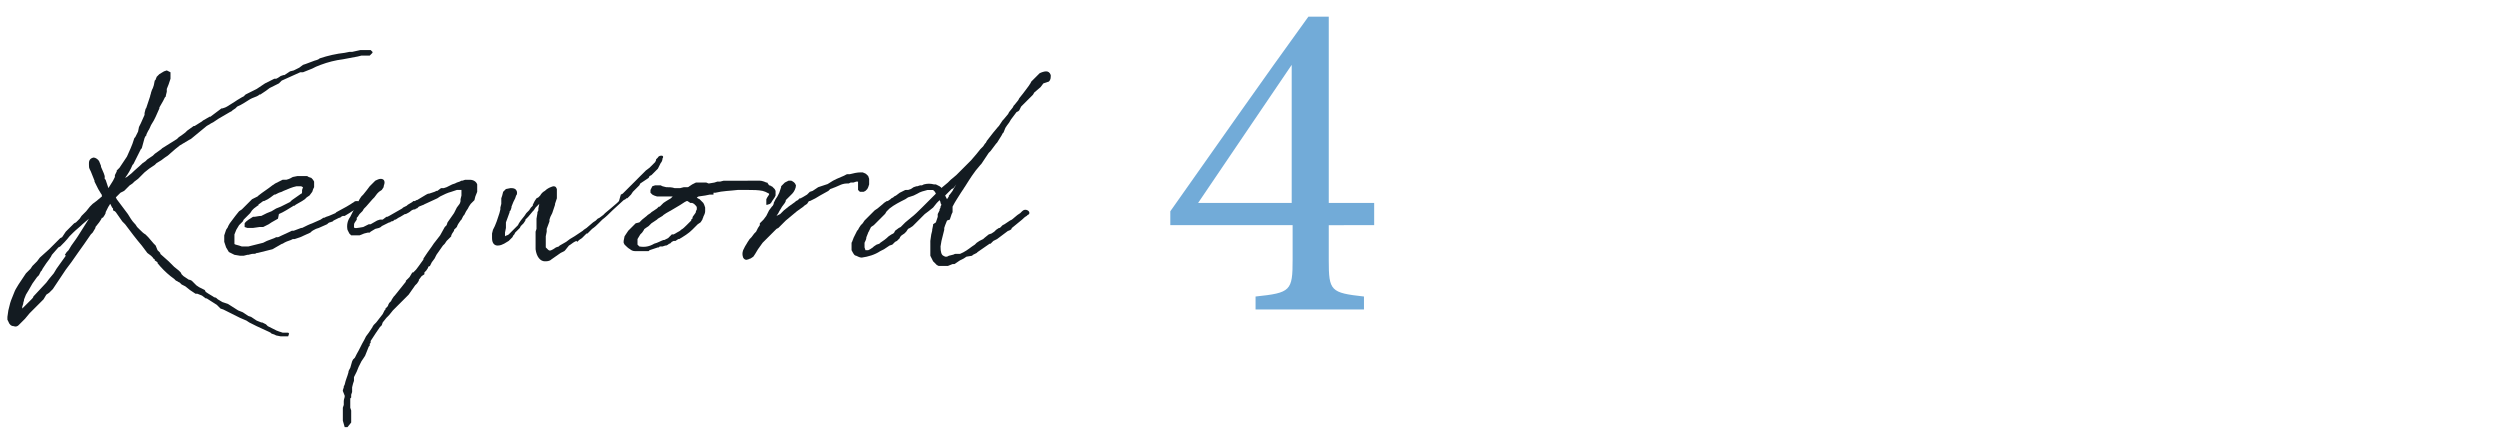 <?xml version="1.0" encoding="utf-8"?>
<!-- Generator: Adobe Illustrator 25.2.1, SVG Export Plug-In . SVG Version: 6.00 Build 0)  -->
<svg version="1.1" id="レイヤー_1" xmlns="http://www.w3.org/2000/svg" xmlns:xlink="http://www.w3.org/1999/xlink" x="0px"
	 y="0px" viewBox="0 0 269.8 47" style="enable-background:new 0 0 269.8 47;" xml:space="preserve">
<style type="text/css">
	.st0{fill:#72ABD8;}
	.st1{fill:#131B21;}
	.st2{fill:none;}
</style>
<g id="レイヤー_2_1_">
	<g id="design">
		<path class="st0" d="M143.4,24.3v3.8c0,3.3,0.2,3.5,3.8,3.9v1.4h-11.7V32c3.8-0.4,4-0.6,4-4v-3.7h-13.2v-1.5
			c4.8-6.8,9.9-14.1,14.9-21h2.2v20.1h4.9v2.4H143.4z M139.4,7c-3.1,4.6-6.6,9.7-10.1,14.9h10.1V7z"/>
		<path class="st1" d="M18,9.9l-0.1,0.4v0.1l-0.1,0.1l-0.2,0.4c-0.1,0.2-0.3,0.5-0.4,0.7v0.1l-0.4,0.9l-0.1,0.2L16.6,13l-0.3,0.5
			c-0.1,0.2-0.2,0.5-0.3,0.6l-0.2,0.4c0,0.1,0,0.1,0,0.1l-0.1,0.1l-0.1,0.2L15.3,16l-0.1,0.1l-0.8,1.6l-0.1,0.1
			c-0.2,0.5-0.5,1-0.8,1.4l0.2-0.1l0.5-0.4c0.4-0.4,0.8-0.7,1.2-1.1l0.3-0.2l0.2-0.2l0.6-0.4l0.2-0.2l0.7-0.5l0.1-0.1l1.6-1l0.2-0.2
			l0.3-0.2l0.4-0.3l0.2-0.2l0.7-0.5h0.1l0.8-0.5c0.1-0.1,0.1-0.1,0.3-0.2l0.5-0.3h0.1l1.2-0.9H24l0.3-0.1l0.2-0.1l0.8-0.5l0.3-0.2
			l0.5-0.3l0.2-0.1l0.1-0.1l0.1-0.1l1.2-0.6L28,9.4L28.6,9l1-0.5h0.2l0.2-0.1l0.3-0.2l0.3-0.1h0.1l0.3-0.2l0.3-0.2l0.4-0.1l0.2-0.1
			l0.4-0.2L32.7,7L33,6.9l0.8-0.3c0.2-0.1,0.5-0.1,0.7-0.3c0.9-0.3,1.8-0.5,2.7-0.6l0.5-0.1h0.2h0.1H38l0.9-0.2h0.2h0.4h0.1H40
			l0.2,0.2v0.1L39.9,6h-0.3h-0.1h-0.3L39,6l-0.4,0.1c-0.5,0.1-1.1,0.2-1.6,0.3c-0.8,0.1-1.6,0.3-2.4,0.6l-0.5,0.2l-0.4,0.2l-0.5,0.2
			l-0.5,0.2h-0.2c0,0-0.1,0-0.1,0c-0.7,0.3-1.3,0.6-2,0.9L30.1,9l-0.2,0.1l-0.8,0.4l-0.4,0.3l-0.6,0.4L28,10.2
			c-0.1,0.1-0.1,0.1-0.3,0.2l-0.5,0.2L27,10.7l0,0c-0.5,0.3-0.9,0.6-1.4,0.8l-0.2,0.2l-0.3,0.2L25,12l-0.2,0.1l-1.2,0.7L23,13.2
			l-0.2,0.1l-0.5,0.3L20.6,15l-0.2,0.1l-1,0.6l-0.5,0.4l-0.8,0.7l-0.3,0.2l-0.4,0.3l-0.5,0.3l-0.2,0.2l-0.3,0.2l-0.3,0.2l-0.5,0.4
			l-0.1,0.1L15.2,19l-0.1,0.1l-0.2,0.2l-0.4,0.3l-0.2,0.2l-0.3,0.2l-0.2,0.2l-0.2,0.2l-0.2,0.2L13,20.8L12.8,21l-0.2,0.2l-0.1,0.1
			l0,0l0.1,0.2c0.5,0.7,1,1.3,1.2,1.6s0.4,0.7,0.7,1c0,0,0.1,0.1,0.1,0.1l0.2,0.3c0.1,0.1,0.2,0.2,0.3,0.3c0.2,0.2,0.4,0.4,0.6,0.5
			l0.3,0.3l0.6,0.7c0,0,0,0,0.2,0.2L17,27l0.3,0.3l0,0.1l0.9,0.8l0.6,0.6l0.5,0.4l0.2,0.2l0.1,0.2l0.2,0.2l0.6,0.4h0.1l0.2,0.1
			l0.5,0.5l0.3,0.2l0.6,0.3l0.1,0.2l0.3,0.2L23,32c0,0,0.1,0.1,0.2,0.1s0.2,0.1,0.3,0.2l0.5,0.3l0.6,0.2l1.1,0.7
			c0.2,0.1,0.3,0.1,0.5,0.2l0.6,0.4l0.3,0.1l0.6,0.4l0.5,0.2h0.1l0.4,0.2l0.1,0.1l0.1,0.1l1,0.5c0.1,0,0.2,0.1,0.3,0.1l0.3,0.1
			c0.1,0,0.1,0,0.2,0h0.4l0.1,0.1V36l-0.1,0.3h-0.3h-0.1l-0.2,0c-0.1,0-0.1,0-0.2,0l-0.5-0.1l-0.2-0.1l-0.3-0.1l-0.1-0.1l-0.2-0.1v0
			c-0.4-0.2-0.9-0.4-1.3-0.6l-0.8-0.4l-0.3-0.2l-0.7-0.3c-0.6-0.3-1.2-0.6-1.8-0.9l-0.3-0.1L23.5,33l-0.1-0.1l-1.1-0.7h-0.1
			l-0.4-0.3l-0.5-0.2l-0.2,0l-0.3-0.2l-0.3-0.2l-0.5-0.4l-0.4-0.2l-0.2-0.2l-0.2-0.1c0,0-0.1-0.1-0.2-0.1l-0.1-0.1l-0.1-0.1
			l-0.4-0.3c-0.5-0.4-1-0.9-1.4-1.4v0v-0.1l-0.3-0.2V28c-0.1-0.1-0.2-0.1-0.2-0.2l-0.2-0.2l-0.4-0.3l-0.6-0.8
			c-0.6-0.7-1.2-1.5-1.8-2.3l-0.2-0.2l-0.1-0.1l-0.7-1c0,0-0.1-0.1-0.1-0.1s0,0,0,0l-0.2-0.1v-0.2l-0.1-0.1L11.9,22
			c-0.1,0.1-0.1,0.2-0.2,0.3l-0.1,0.2l-0.2,0.4c0,0,0,0,0,0.1l-0.1,0.2l-0.2,0.3L11,23.5l-0.1,0.2L10.7,24l-0.4,0.5c0,0,0,0.1,0,0.1
			L10,25.1l-0.2,0.2c-0.4,0.6-0.9,1.3-1.4,2l-0.7,1l-0.6,0.8c-0.4,0.6-1,1.5-1.4,2.1l-0.4,0.4L5,31.8c-0.1,0.2-0.2,0.3-0.3,0.5
			l-0.2,0.2l-0.3,0.3l-1,1l-0.5,0.6L2,35.1c-0.1,0.1-0.3,0.2-0.5,0.1C1.2,35.2,1,35,0.9,34.7l-0.1-0.2v-0.3l0.1-0.7l0.2-0.8l0.1-0.3
			c0.1-0.3,0.3-0.7,0.4-1l0.1-0.2L2,30.7l0.8-1.2L3.3,29l0.2-0.3L4,28.2c0.1-0.1,0.2-0.3,0.3-0.4l1-0.9l0.2-0.2l0.3-0.3l0.3-0.3
			l0.4-0.4l0.2-0.1L7.1,25l0.1-0.1l0.6-0.6l0.1-0.1L8,24.1L8.2,24l0.4-0.4l0.2-0.3L9,23.1l0.3-0.3l0.4-0.5l0.3-0.3l0.4-0.3l0.6-0.5
			C11,21.1,11,21,10.9,20.9l-0.3-0.5l-0.1-0.2l-0.3-0.6v-0.1l-0.4-1l-0.1-0.2c-0.1-0.2-0.1-0.3-0.1-0.5v-0.2c0-0.1,0-0.5,0.5-0.6
			c0.2,0,0.5,0.2,0.6,0.4l0.2,0.5v0.1l0.3,0.7l0.1,0.3v0.2v0.1l0.1,0.1l0.1,0.3l0.1,0.3l0.1,0.3l0.5-0.8l0.2-0.4l0,0
			c0,0,0-0.2,0-0.2l0.2-0.4v-0.1l0.3-0.3l0.8-1.2l0,0l0.4-0.9V16l0.2-0.5l0.2-0.6l0.1-0.1c0.1-0.2,0.2-0.4,0.3-0.6l0.1-0.5l0.2-0.4
			l0.4-0.9c0-0.1,0-0.2,0-0.2l0.1-0.4c0-0.1,0.1-0.1,0.1-0.2l0.2-0.6l0.2-0.6c0-0.1,0.1-0.3,0.1-0.4l0.1-0.3l0.1-0.2l0.1-0.3
			l0.1-0.5l0.1-0.1c0-0.1,0.1-0.2,0.1-0.3L17.2,8l0.5-0.3L18,7.6l0.4,0.2v0.7l-0.2,0.6L18,9.6L18,9.9z M9.6,23.6l-0.7,0.6
			c-0.3,0.3-0.7,0.6-1,0.9l-0.3,0.3l-0.1,0.1c-0.3,0.4-0.7,0.8-1,1.1l-0.2,0.1l-0.7,0.8l-0.1,0.2l-0.2,0.3L5,28.4l-0.4,0.6l-0.1,0.2
			l-0.1,0.1l-0.2,0.4l-0.2,0.2l-0.5,0.7l-0.4,0.7l-0.3,0.5l-0.2,0.5c0,0.2-0.1,0.3-0.1,0.5l-0.1,0.3c0,0.1,0,0.2,0,0.2l1-1
			c0.1-0.1,0.2-0.2,0.2-0.3l1.4-1.5l0.3-0.4l0.5-0.6l0.3-0.5l1-1.4L7,27.5l0.2-0.3L7.4,27l0.3-0.5l0.5-0.7l0.2-0.3L9.6,23.6z"/>
		<path class="st1" d="M25.5,24.8L25.5,24.8l-0.2,0.5c0,0.2,0,0.5,0,0.6c0,0.1,0,0.2,0,0.4c0,0.1,0.2,0.1,0.5,0.2l0.3,0.1h0.3h0.4
			l1.6-0.4l0.4-0.2l0.8-0.3l0.2-0.1H30l1.3-0.6l0.2-0.1l0.2,0l0.8-0.3h0.1c0.4-0.2,0.8-0.4,1.1-0.5l0.9-0.4l0.3-0.2h0.1l0.2-0.1
			l0.3-0.1l0.7-0.3l0.1-0.1l1.1-0.6l0.5-0.3c0.1-0.1,0.2-0.1,0.3-0.2c0.1-0.1,0.2-0.1,0.3-0.1c0.1,0,0.3,0,0.4,0.2s-0.1,0.4-0.2,0.5
			l-0.2,0.1l-0.1,0.1L38,22.8L37.7,23h0l-0.5,0.3L37,23.3l-0.2,0.1l-0.1,0.1l-0.1,0l0,0L36,23.8l-0.1,0.1L35.6,24
			c-0.1,0-0.2,0.1-0.3,0.2l-0.9,0.4l-0.3,0.1c-0.2,0.1-0.4,0.2-0.5,0.3l-0.1,0.1l-1.1,0.5l-0.6,0.2h-0.2l-0.2,0.1
			c-0.3,0.1-0.6,0.2-0.9,0.4c-0.1,0-0.2,0.1-0.4,0.2l-0.7,0.4L29,27l-0.4,0.1l-0.4,0.1l-0.4,0.1h-0.1c-0.1,0.1-0.3,0.1-0.5,0.1
			l-0.4,0.1h-0.1l-0.4,0.1l-0.4,0l-0.6-0.1l-0.6-0.3l-0.3-0.5l-0.1-0.3l-0.1-0.3v-0.3v-0.2v-0.2l0.2-0.6l0.2-0.3
			c0-0.1,0.1-0.2,0.2-0.4l0.3-0.4l0.3-0.4l0.4-0.5l0.3-0.2l0.3-0.3l0.2-0.2l0.3-0.3h0c0,0,0.1-0.1,0.1-0.1l0.2-0.2l0.2-0.1l0.4-0.2
			l0,0l0.1-0.1c0.5-0.4,1-0.7,1.5-1.1l0.3-0.2l0.6-0.3l0.2-0.1h0.1h0.3c0.4-0.1,0.5-0.2,0.7-0.3l0.5-0.1h0.2h0.2h0.3h0.3
			c0.1,0,0.2,0.1,0.2,0.1l0.3,0.1c0.1,0.1,0.2,0.2,0.3,0.4v0.3v0.1v0.2l-0.1,0.2l-0.1,0.3l-0.3,0.4l-0.3,0.2l-0.2,0.2l-0.3,0.2
			l-0.7,0.4l-0.1,0.1h-0.1c-0.5,0.3-1.1,0.7-1.6,0.9L30,23.6L29.3,24L29,24.2l-0.6,0.3L28,24.5l-0.7,0.1h-0.4h-0.2l-0.3-0.1v-0.2
			v-0.2c0.2-0.3,0.6-0.5,0.9-0.7c0,0,0.1,0,0.1,0c0.2,0,0.5-0.1,0.8-0.1l0.2-0.1l0.2-0.1l0.2-0.1l0.5-0.2l0.5-0.3l0.5-0.2
			c0.2-0.1,0.6-0.3,0.8-0.4l0.2-0.1l0.2-0.2l1-0.7c0.1,0,0.1-0.1,0.1-0.2c0,0,0-0.1,0-0.1v-0.1l0.1-0.3h0l-0.2-0.1c0,0-0.1,0-0.1,0
			h-0.3h-0.2H32c-0.5,0.1-0.9,0.3-1.4,0.5l-0.2,0.1l-0.3,0.1l0,0L29.7,21h-0.1l-0.4,0.3l-0.3,0.2l-0.4,0.2h-0.1L28,22
			c0,0-0.1,0-0.1,0.1c0,0.1-0.1,0.1-0.1,0.1l-0.4,0.3l-0.2,0.2L27,23l-0.3,0.3l-0.2,0.2l-0.2,0.2c0,0-0.1,0.2-0.1,0.2L26,24.1
			l-0.2,0.2L25.5,24.8z"/>
		<path class="st1" d="M44,22.1l0.5-0.3l0.1-0.1l0.1,0h0.1l0.1-0.1h0.1l0.5-0.3L46,21l0.2-0.1h0.1l0.6-0.2l0.2-0.1h0.1l0.4-0.3h0.2
			h0.1l0.3-0.1l0.2-0.1l0.4-0.2l0.3-0.1l0.2-0.1l0.3-0.1l0.2-0.1h0.1l0.3-0.1h0.2c0.1,0,0.2,0,0.3,0c0.4,0,0.7,0.2,0.8,0.5v0.5v0.3
			l-0.2,0.5l-0.1,0.4L50.8,22l-0.2,0.3l-0.1,0.2l-0.2,0.3L50.2,23l-0.1,0.2l-0.1,0.1l-0.2,0.4l-0.1,0.1c-0.2,0.3-0.3,0.4-0.4,0.7
			l-0.1,0.1L49,24.8v0.1l-0.2,0.3l0,0l-0.1,0.2l0,0v0.1l-0.3,0.3L48.2,26L48,26.3l-0.1,0.1l-0.1,0.1l-0.7,1l0,0l-0.2,0.4l-0.3,0.4h0
			l-0.1,0.2l-0.1,0.2l-0.2,0.1c0,0,0,0,0,0.1l-0.2,0.3c0,0-0.1,0.1-0.1,0.1l-0.1,0.1c0,0,0,0.1,0,0.2l-0.3,0.2l-0.3,0.4
			c0,0,0,0.1,0,0.1l-0.2,0.3l-0.2,0.2l-0.7,1l-0.4,0.4l-0.2,0.2l-0.2,0.2L42.9,33l-0.3,0.3c-0.1,0.1-0.2,0.2-0.2,0.2l0,0L42,34
			l-0.2,0.2l-0.1,0.1l-0.4,0.5l-0.1,0.3L41,35.3c-0.3,0.4-0.6,0.9-1,1.5c0,0.1,0,0.2,0,0.2l-0.1,0.1c0,0.1,0,0.2,0,0.2l-0.1,0.1
			l-0.4,1L39,39l-0.3,0.6l-0.2,0.5l-0.1,0.2l-0.2,0.4v0.1v0.1V41v0.1l-0.1,0.3l-0.1,0.4c0,0,0,0.1,0,0.1L38,42.2v0.1l-0.1,0.3
			c0,0,0,0.1,0,0.1v0.2l-0.1,0.1c0,0,0,0.1,0,0.2v0.4v0.4l0.1,0.3v0.4v0.2v0.2v0.5l-0.4,0.5h-0.3L37,45.4L37,45.3v-0.5v-0.1v-0.1
			v-0.4v-0.2l0.1-0.3v-0.1v-0.1v-0.1v-0.1c0-0.2,0.1-0.4,0.1-0.5c0,0,0,0,0-0.1L37,42.2v-0.1l0.1-0.3c0,0,0-0.1,0-0.1l0.1-0.2
			c0.1-0.5,0.3-0.9,0.4-1.3c0-0.2,0.1-0.3,0.2-0.5L38,39l0.1-0.2l0.2-0.2l0.2-0.4v0c0.3-0.5,0.5-1,0.8-1.5l0.1-0.2l0.1-0.2l0.3-0.4
			l0,0l0.2-0.3l0.2-0.3c0-0.1,0.1-0.1,0.1-0.2l0.2-0.2l0.1-0.1l0,0l0.7-0.9l0.2-0.4l0.1-0.1c0,0,0-0.1,0-0.1l0.2-0.2
			c0,0,0.1-0.1,0.1-0.2l0.1-0.2l0.1-0.1l0.1-0.1l0.1-0.2l0.2-0.3l0.1-0.1l1.2-1.5c0,0,0-0.1,0-0.1l0.3-0.3l0.1-0.1l0.3-0.5h0.1l0,0
			l0.1-0.1l0.2-0.2l0.3-0.4l0.5-0.7v-0.1l0.4-0.6l0.5-0.7l0.2-0.3l0.7-0.9l0.5-0.9l0.2-0.2l0.1-0.3L49,23l0.3-0.6l0.3-0.4
			c0,0,0.1-0.2,0.1-0.3v-0.2l0.1-0.4c0-0.1,0-0.2,0-0.3v-0.2v-0.1h-0.1h-0.2h-0.2l-0.6,0.2c-0.4,0.1-0.8,0.3-1.2,0.5l-0.3,0.2
			L45.9,22l0,0c-0.1,0-0.1,0.1-0.2,0.1l0,0l-0.5,0.2L45,22.5h-0.1l-0.1,0.1l-0.1,0c-0.1,0-0.3,0.1-0.4,0.2l0,0
			c-0.1,0.1-0.3,0.2-0.5,0.3h-0.1l-0.5,0.3L43,23.5l-0.3,0.2h-0.1c-0.1,0.1-0.2,0.2-0.4,0.2l-0.1,0.1L42,24l-0.2,0.1l0,0l-0.2,0.1
			l-0.2,0.1l-0.2,0.1c0,0-0.1,0.1-0.1,0.1l-0.2,0.1l-0.4,0.1L40,25l-0.1,0.1h-0.2l0,0l-0.4,0.1l-0.5,0.2h-0.2h-0.3h-0.2l-0.2,0
			l-0.2-0.2L37.6,25c0,0-0.1-0.2-0.1-0.2c-0.1-0.5,0-1,0.3-1.4l0.2-0.4l0.1-0.2c0.1-0.1,0.1-0.2,0.1-0.3c0.1-0.2,0.2-0.3,0.3-0.5
			l0.1-0.1l0.2-0.4l0.2-0.3l0.2-0.2l0.4-0.5l0.3-0.4l0.3-0.3l0.3-0.3c0.2-0.1,0.4-0.2,0.6-0.2c0.2,0,0.4,0.1,0.4,0.4
			c0,0.2-0.1,0.3-0.1,0.5l-0.2,0.3l-0.3,0.2l-0.2,0.2l-0.3,0.4l-0.2,0.2l-0.7,0.8l-0.2,0.2c-0.1,0.1-0.1,0.2-0.2,0.3
			c-0.1,0.1-0.2,0.2-0.3,0.3l-0.2,0.3l-0.1,0.1c0,0,0,0.1,0,0.1v0.1L38.3,24l0,0c-0.1,0.1-0.1,0.3-0.1,0.5c0,0.2,0.4,0.1,1,0
			l0.2-0.1c0,0,0.2-0.1,0.2-0.1l0.2-0.1H40l0,0l0.7-0.4l0.3-0.1h0.2h0.1l0.4-0.3h0.1l0.2-0.1l0,0l1.4-0.8l0.1-0.1l0.2-0.1l0.2-0.1
			L44,22.1z"/>
		<path class="st1" d="M55.1,20.3c0.2,0,0.3,0,0.5,0.1c0.1,0.1,0.2,0.2,0.2,0.4c0,0.1,0,0.2-0.1,0.3l-0.1,0.3l-0.1,0.2l-0.1,0.2
			l-0.2,0.5v0.1l-0.1,0.3l-0.1,0.1c0,0,0,0.1,0,0.1L54.6,24c0,0,0,0.1,0,0.2v0.1l0,0.3l-0.1,0.5c0,0.1,0,0.2,0,0.3v0.1
			c0.1-0.1,0.3-0.1,0.4-0.2l0.4-0.4l0.2-0.2l0.2-0.2l0.2-0.2l0.1-0.2l0.2-0.3l0.4-0.5l0.2-0.3l0.1-0.1l0.2-0.2l0.2-0.3l0.2-0.2v-0.1
			l0.1-0.2l0.1-0.2l0.2-0.3l0.2-0.1l0.2-0.2c0.1-0.2,0.3-0.4,0.5-0.5c0.3-0.3,0.6-0.4,0.9-0.5c0.3,0,0.3,0.1,0.4,0.3v0.5v0.3v0.2
			l-0.2,0.6c0,0,0,0.1,0,0.1c-0.1,0.3-0.2,0.6-0.3,0.9l-0.1,0.2l-0.1,0.2l-0.1,0.3v0.1v0.1L59,24.7c0,0.1,0,0.2,0,0.3l-0.1,0.5
			c0,0.1,0,0.2,0,0.2v0.4v0.4v0.2l0.1,0.1l0.1,0.1c0.1,0.1,0.2,0.2,0.4,0.1l0.2-0.1l0.3-0.2l0.3-0.1l0.1-0.1l0.7-0.4l0.4-0.3
			l0.5-0.3l0.3-0.2l0.3-0.2l0.3-0.2l0.1-0.1l0.3-0.2l0.7-0.6l0.3-0.2l0.2-0.2l0.2-0.1l0.4-0.3l0.2-0.2l0.6-0.5l0.7-0.6l0.2-0.2
			L67,21l0.2-0.1l0.4-0.4l0.1-0.1l0.5-0.5l0.2-0.2l0.2-0.2l0.2-0.2c0,0,0.2-0.2,0.3-0.3l0.6-0.6l0.4-0.3l0.2-0.2l0.1-0.1l0.1-0.1
			l0.2-0.2l0.1-0.2v-0.1L71,17c0.1-0.2,0.3-0.2,0.4-0.2c0.2,0,0.2,0.2,0.1,0.3c0,0.2-0.1,0.4-0.2,0.5l-0.2,0.4L71,18.2l-0.3,0.3
			l-0.1,0.1l-0.1,0.1l-0.2,0.2L70.1,19L70,19.2l-0.3,0.2l-0.3,0.2l-0.3,0.2l-0.1,0.2v0l-0.1,0.1l-0.5,0.5l-0.1,0.1L68.1,21l-0.4,0.4
			h-0.1l-0.1,0.1l-0.2,0.1l-1.2,1.1c-0.4,0.4-0.7,0.7-1.1,1l-0.4,0.4c-0.2,0.2-0.4,0.4-0.7,0.6l-0.2,0.2l-0.3,0.3h-0.1l-0.3,0.3
			l-0.2,0.2l-0.3,0.2l-0.2,0.2L62.2,26l-0.2,0.1c-0.2,0.1-0.4,0.3-0.6,0.4L61,27l-0.1,0.1l-0.4,0.2L59.5,28
			c-0.2,0.2-0.5,0.2-0.7,0.2c-0.5,0-0.9-0.5-1-1.3c0-0.4,0-0.8,0-1.1c0-0.1,0-0.2,0-0.2v-0.2V25l0.1-0.3v-0.1v-0.1v-0.2l0-0.2v-0.1
			v-0.2v-0.2L58,23v-0.1l0.1-0.2v-0.2l0.1-0.5l-0.1,0.1l-0.3,0.3l-0.2,0.3c0,0-0.1,0.1-0.1,0.1L57,23.4c-0.1,0.1-0.2,0.2-0.3,0.3
			c0,0,0,0.1,0,0.1l-0.2,0.3l-0.2,0.2l-0.1,0.1l-0.1,0.2l-0.1,0.1l-0.2,0.2l-0.2,0.2l-0.1,0.2l-0.1,0.1l-0.1,0.2L54.9,26l-0.5,0.3
			c-0.2,0.1-0.4,0.2-0.7,0.2c-0.3,0-0.6-0.2-0.6-0.8c0-0.1,0-0.3,0-0.5l0.1-0.4l0.1-0.2l0.1-0.2l0.2-0.5l0.2-0.6l0.1-0.3l0.1-0.4
			c0,0,0-0.2,0-0.2l0.1-0.4c0,0,0-0.2,0-0.2l0-0.3v-0.1l0.1-0.3l0.1-0.4l0.3-0.3L55.1,20.3z"/>
		<path class="st1" d="M76.1,22.8c0,0.2-0.1,0.4-0.2,0.6c0,0.1-0.1,0.2-0.1,0.3l-0.2,0.3l-0.3,0.2l-0.2,0.2l-0.2,0.2l-0.2,0.2
			c-0.4,0.4-0.9,0.7-1.4,1h-0.1l-0.3,0.2h-0.1l-0.1,0l-0.2,0.1l-0.2,0.2h-0.1c0,0-0.1,0.1-0.1,0.1l-0.2,0.1h-0.1l-0.3,0.1l-0.2,0
			h-0.1c0,0-0.1,0.1-0.1,0.1h-0.1c-0.3,0.1-0.6,0.2-0.9,0.3l-0.1,0.1h-0.1h-0.3h-0.2h-0.4c-0.2,0-0.4,0-0.5,0
			c-0.2,0-0.4-0.1-0.5-0.2l0,0c-0.2-0.1-0.4-0.3-0.6-0.5l-0.1-0.2v-0.2l0.1-0.5l0.2-0.3l0.2-0.3l0.8-0.8L69,24l0.2-0.2l0.1-0.1
			l0.5-0.4l0,0c0,0,0.1-0.1,0.1-0.1l0.3-0.2l0.1-0.1l0.6-0.4l0.2-0.2h0.1l0.2-0.2l0.2-0.2l0.3-0.2l0.5-0.3l0.1-0.1l0.1-0.1h-0.3
			c0,0-0.1,0-0.2,0c-0.2,0-0.4,0-0.6,0h-0.6l-0.3-0.1l-0.2-0.1l-0.2-0.2v-0.3l0.2-0.4l0.3-0.1l0.3,0h0.3l0.2,0.1l0.4,0.1
			c0.3,0,0.6,0,0.9,0.1h0.3h0.3l0.4-0.1h0.1h0.3c0,0,0.1,0,0.2-0.1l0.3-0.2l0.2-0.1l0,0l0.2-0.1h0.2h0.2c0.2,0,0.4,0,0.5,0h0.1h0.1
			c0.1,0,0.2,0.1,0.3,0.1l0.6-0.1l0.3-0.1h0.3l0.4-0.1h0.2h0.2h0.5h0.2h0.3c0.1,0,0.2,0,0.2,0h0.2h0.2l0.1,0h0.1h0.1h0.1H81h0.3h0.2
			l0.2,0h0.1h0.2H82c0.2,0,0.5,0.1,0.7,0.2l0,0h0.1L83,20l0,0c0.2,0,0.2,0.1,0.2,0.1h0.1l0.3,0.3l0.1,0.2v0.3v0.2l-0.1,0.2l-0.2,0.3
			c-0.1,0.1-0.1,0.2-0.2,0.3l-0.1,0.1l-0.3,0.1h-0.1v-0.3v-0.1v-0.2l0.1-0.2l0.2-0.3L83,21v-0.1l-0.2-0.1l-0.2-0.1l-0.3-0.1
			c-0.5-0.1-1-0.1-1.5-0.1h-0.3h-0.3c-0.1,0-0.2,0-0.3,0c-0.1,0-0.2,0-0.3,0c-0.8,0.1-1.6,0.1-2.4,0.3H77V21h-0.4l-0.5,0.1l-0.7,0.1
			l-0.2,0.1l0.1,0.1l0,0l0.2,0.1l0.4,0.4l0.1,0.2l0.1,0.3L76.1,22.8L76.1,22.8z M74.7,23.5c0.1-0.2,0.3-0.4,0.4-0.6v-0.1l0.1-0.2
			c0-0.1,0-0.1,0-0.2c0-0.1-0.1-0.2-0.1-0.2l0,0L74.9,22l-0.2-0.1l-0.1,0l-0.1,0l-0.3-0.2c0,0,0,0-0.1,0l-0.2,0.1
			c-0.3,0.2-0.6,0.4-1.3,0.8L71.9,23l-0.3,0.2l-0.1,0.1c-0.2,0.1-0.3,0.2-0.5,0.3l-0.1,0.1l-0.3,0.2l-0.3,0.2l-0.2,0.2L70,24.4
			l-0.3,0.2c-0.1,0.1-0.2,0.1-0.2,0.2l-0.2,0.3l-0.2,0.2c-0.1,0.2-0.2,0.3-0.3,0.5c0,0,0,0,0,0.1V26v0.2v0.1v0.1l0.1,0.1l0.1,0.1
			l0,0c0.6,0.1,1.1,0,1.6-0.3c0.4-0.1,0.7-0.3,1-0.4h0.1l0.4-0.2l0.4-0.4h0.2l0.7-0.4l0.1-0.1c0.2-0.1,0.4-0.3,0.6-0.5l0.1-0.1
			l0.2-0.2l0.2-0.2c0,0,0,0,0-0.1l0.2-0.2L74.7,23.5z"/>
		<path class="st1" d="M82.9,24L82.9,24l0.5-0.3l0.2-0.2l0.2-0.2l0.4-0.2l0.4-0.4l0.5-0.4l0.7-0.5l0.1-0.1l0.2-0.1l0.2-0.2h0.1
			c0.1,0,0.1-0.1,0.2-0.1l0.5-0.3l0.2-0.2l0.1-0.1l0.3-0.1l0.3-0.2l0.3-0.2l0.6-0.2l0,0l0.3-0.1c0.1,0,0.2-0.1,0.7-0.4l0.4-0.2
			l0.7-0.3l0.2-0.1l0.2-0.1h0.3c0.4-0.1,0.8-0.2,1.2-0.2c0.1,0,0.1,0,0.2,0c0.2,0.1,0.3,0.1,0.4,0.2c0.1,0.1,0.1,0.1,0.2,0.2
			l0.1,0.3v0.6l-0.1,0.3l-0.1,0.2l-0.2,0.2l-0.2,0.1h-0.2H93h-0.2l-0.2-0.2v-0.1v-0.1v-0.1V20v-0.2v-0.2h-0.2l-0.3,0.1h-0.2h-0.1
			l-0.2,0.1h-0.2c-0.3,0-0.6,0.1-0.8,0.2s-0.7,0.3-1,0.4c0,0-0.1,0.1-0.1,0.1l-0.1,0.1l-0.9,0.5L88,21.4l-0.2,0.1l-0.4,0.2l-0.1,0
			L87.1,22l-0.3,0.2l-0.1,0.1L86,22.8l-0.6,0.5l-0.6,0.5L84.6,24l-0.3,0.3L84,24.6l-0.2,0.1c0,0-0.1,0.1-0.2,0.2L83.5,25l-0.2,0.2
			l-0.1,0.1L83,25.5l-0.2,0.2l-0.1,0.1l-0.1,0.1L82.5,26l-0.2,0.2l-0.5,0.7l-0.3,0.5l-0.2,0.3l-0.3,0.2c-0.1,0-0.2,0.1-0.3,0.1
			c-0.2,0.1-0.4,0-0.5-0.2c-0.1-0.3-0.1-0.5,0-0.8l0.2-0.4l0.3-0.5l0.2-0.3l0.2-0.2l0.3-0.4l0.2-0.2l0.1-0.2l0.1-0.2l0.2-0.3v-0.2
			l0.3-0.3l0.1-0.1c0.1-0.1,0.2-0.3,0.3-0.4l0.1-0.2l0.2-0.4l0.3-0.4l0.1-0.1l0.1-0.2l0-0.1l0,0l0.2-0.4l0.2-0.3l0.2-0.4l0.2-0.6
			v-0.1l0.1-0.1l0.3-0.3l0.4-0.2l0.1,0h0.2c0.2,0.1,0.4,0.2,0.5,0.5V20c0,0.3-0.2,0.7-0.4,0.9l-0.5,0.5l-0.2,0.2v0.1l-0.1,0.2
			l-0.3,0.4l-0.3,0.5l-0.1,0.2l-0.2,0.3l-0.2,0.2l0,0l-0.2,0.3L82.9,24z"/>
		<path class="st1" d="M104.3,27.7l-0.3,0.2l-0.4,0.2l-0.3,0.2l-0.3,0.2h-0.2l-0.5,0.2H102c0,0-0.1,0-0.1,0h-0.2h-0.2h-0.2l-0.2-0.1
			l-0.2-0.2l-0.2-0.2l-0.2-0.4l-0.1-0.2v-0.7c0-0.2,0-0.3,0-0.5c0,0,0-0.1,0-0.2V26l0.1-0.7l0.1-0.4c0,0,0-0.1,0-0.1l0.1-0.5
			c0,0,0-0.1,0-0.1L101,24l0.2-0.6v-0.1v-0.2l0.2-0.4c0,0,0-0.1,0-0.1l0.1-0.2c0,0,0-0.1,0-0.1l0.1-0.2l-0.1-0.2v-0.1l-0.1-0.2l0,0
			l-0.3,0.3l-0.4,0.5l-0.5,0.4l-0.4,0.3l-1,1l0,0l-0.2,0.2l-0.1,0.1l-0.3,0.2l-0.2,0.1l-0.2,0.3l-0.2,0.2l-0.3,0.2
			c-0.1,0.1-0.2,0.2-0.2,0.3L96.8,26l-0.2,0.1c0,0-0.1,0.1-0.1,0.1l-0.2,0.2L96,26.5l-0.6,0.4L95.2,27L95,27.1
			c-0.6,0.4-1.3,0.6-2,0.7c-0.2,0-0.4-0.1-0.6-0.2c-0.1,0-0.2-0.1-0.2-0.1c0,0-0.1-0.1-0.3-0.5v-0.4v-0.4l0.1-0.2
			c0-0.1,0.1-0.2,0.1-0.3l0.2-0.4l0.2-0.4l0.1-0.1l0.1-0.2l0.2-0.3l0.2-0.2l0.2-0.3l0,0l0.2-0.2l0.9-0.9l0.3-0.2l0.6-0.5l0.1-0.1
			l0.3-0.2l0.1,0l0.3-0.2l0.1-0.1l0.2-0.1l0.1-0.1l0.2-0.1l0.4-0.3l0.4-0.2l0.2-0.1H98l0.3-0.1l0.3-0.2l0.3-0.1h0.1l0.3-0.1
			c0.1,0,0.1,0,0.2,0c0,0,0,0,0.2-0.1c0.4-0.1,0.7-0.1,1.1,0h0.2l0.2,0.1l0.2,0.1c0.1,0.1,0.2,0.1,0.2,0.2v0l0.1-0.1l0.6-0.5
			l0.3-0.3l0.6-0.5l0.2-0.2l0.5-0.5l0.3-0.3l0.6-0.6l0.6-0.7l0.4-0.5c0.1-0.1,0.2-0.2,0.3-0.3l0.2-0.3l0.1-0.1l0.1-0.2l0.7-0.9
			l0.5-0.6l0.1-0.1l0.4-0.6l0.1-0.1l0.5-0.6l0.1-0.2l0.4-0.5l0.1-0.2l0.1-0.1l0.4-0.5l0.1-0.2l0.4-0.5l0.6-0.8l0.2-0.3l0.1-0.2
			l0.2-0.2l0.3-0.3l0.4-0.4c0.2-0.1,0.5-0.2,0.7-0.2c0.2,0,0.4,0.1,0.5,0.4c0,0.3,0,0.5-0.2,0.7L112.6,9l-0.3,0.4l-0.7,0.6
			c0,0.1-0.1,0.1-0.1,0.2l-0.3,0.3l-0.2,0.2l-0.3,0.3l-0.5,0.5l-0.2,0.4l0,0l-0.1,0.1l-0.2,0.1l-0.6,0.8c-0.1,0.2-0.3,0.5-0.4,0.6
			l-0.2,0.3l-0.2,0.5l-0.1,0.1l-0.1,0.2l-0.5,0.8l-0.1,0.1l-0.6,0.8l-0.2,0.2l-0.2,0.3l-0.6,0.9l-0.1,0.1l-0.5,0.6
			c-0.6,0.8-1,1.5-1.2,1.8c-0.1,0.1-0.1,0.2-0.2,0.3l-0.2,0.3c-0.3,0.5-0.6,0.9-0.9,1.5c0,0,0,0.1,0,0.1v0.1v0.2v0.2l-0.1,0.2
			l-0.1,0.3l-0.1,0.3l-0.3,0.1l0,0l-0.2,0.5l-0.1,0.3c0,0.1,0,0.2,0,0.2l-0.1,0.4l-0.1,0.4l-0.1,0.4l-0.1,0.6c0,0.6,0.1,0.9,0.3,1
			l0.2,0.1c0.1,0,0.1,0,0.2,0l0.2-0.1l0.4-0.1c0.1,0,0.2-0.1,0.3-0.1h0.2h0.3c0.5-0.2,0.9-0.5,1.3-0.8l0.3-0.2l0.1-0.1l0.1-0.1
			l0.3-0.2l0.2-0.1l0.2-0.1c0.2-0.2,0.5-0.4,0.6-0.5l0.3-0.1l0.3-0.2l0.2-0.2l0.3-0.2h0.1l0.1-0.1l0.2-0.2l0.2-0.1l0.6-0.4l0.2-0.1
			l0.6-0.5l0.3-0.2l0.2-0.2c0.2-0.2,0.4-0.2,0.6-0.1s0.3,0.4,0,0.5l-0.1,0.1c-0.2,0.1-0.4,0.3-0.5,0.4l-1.1,0.9l-0.1,0.2h-0.1
			l-0.1,0.1h-0.1c-0.4,0.3-0.8,0.6-1.2,0.9l-0.4,0.2l-0.1,0.1l-0.2,0.2h-0.1c-0.4,0.3-0.9,0.6-1.3,0.9l-0.1,0.1l-0.4,0.2l0,0
			l-0.1,0.1L104.3,27.7z M94.5,24.1l-0.2,0.2L94,24.5l-0.2,0.4c0,0.1-0.1,0.1-0.1,0.2l-0.2,0.5c0,0.2-0.1,0.4-0.2,0.6
			c0,0.1,0,0.2,0,0.2v0.3l0.1,0.3h0.1l0.1,0h0.1l0.2-0.1l0.3-0.2l0.1-0.1l0.3-0.2l0.3-0.1l0.1-0.1c0.3-0.2,0.6-0.4,0.9-0.7l0.3-0.2
			l0.2-0.1l0.1-0.1l0.1-0.2l0.4-0.3l0.2-0.1l0.3-0.3l0.2-0.2l0.6-0.5c0.4-0.3,0.8-0.7,1.2-1.1l0.5-0.5l0.4-0.4l0.3-0.3l0.2-0.2
			l0.1-0.1l-0.1-0.2l-0.2-0.2h-0.1c-0.2,0-0.3,0-0.5,0c-0.4,0.1-0.8,0.2-1.1,0.4l-0.4,0.2l-0.3,0.1L98,21.3l-0.3,0.2
			c-0.6,0.3-1.2,0.6-1.7,1c-0.1,0.1-0.2,0.2-0.3,0.3c-0.1,0.1-0.1,0.2-0.2,0.3l-0.6,0.6l-0.2,0.2L94.6,24L94.5,24.1z M102,21.1
			l0.2,0.4v0l0.2-0.3c0,0,0-0.1,0-0.1l0.1-0.1l0.3-0.4l0.1-0.2l0.3-0.5l0,0c-0.1,0.1-0.2,0.3-0.3,0.4l-0.2,0.1L102,21.1z"/>
		<rect class="st2" width="269.8" height="47"/>
	</g>
</g>
</svg>
